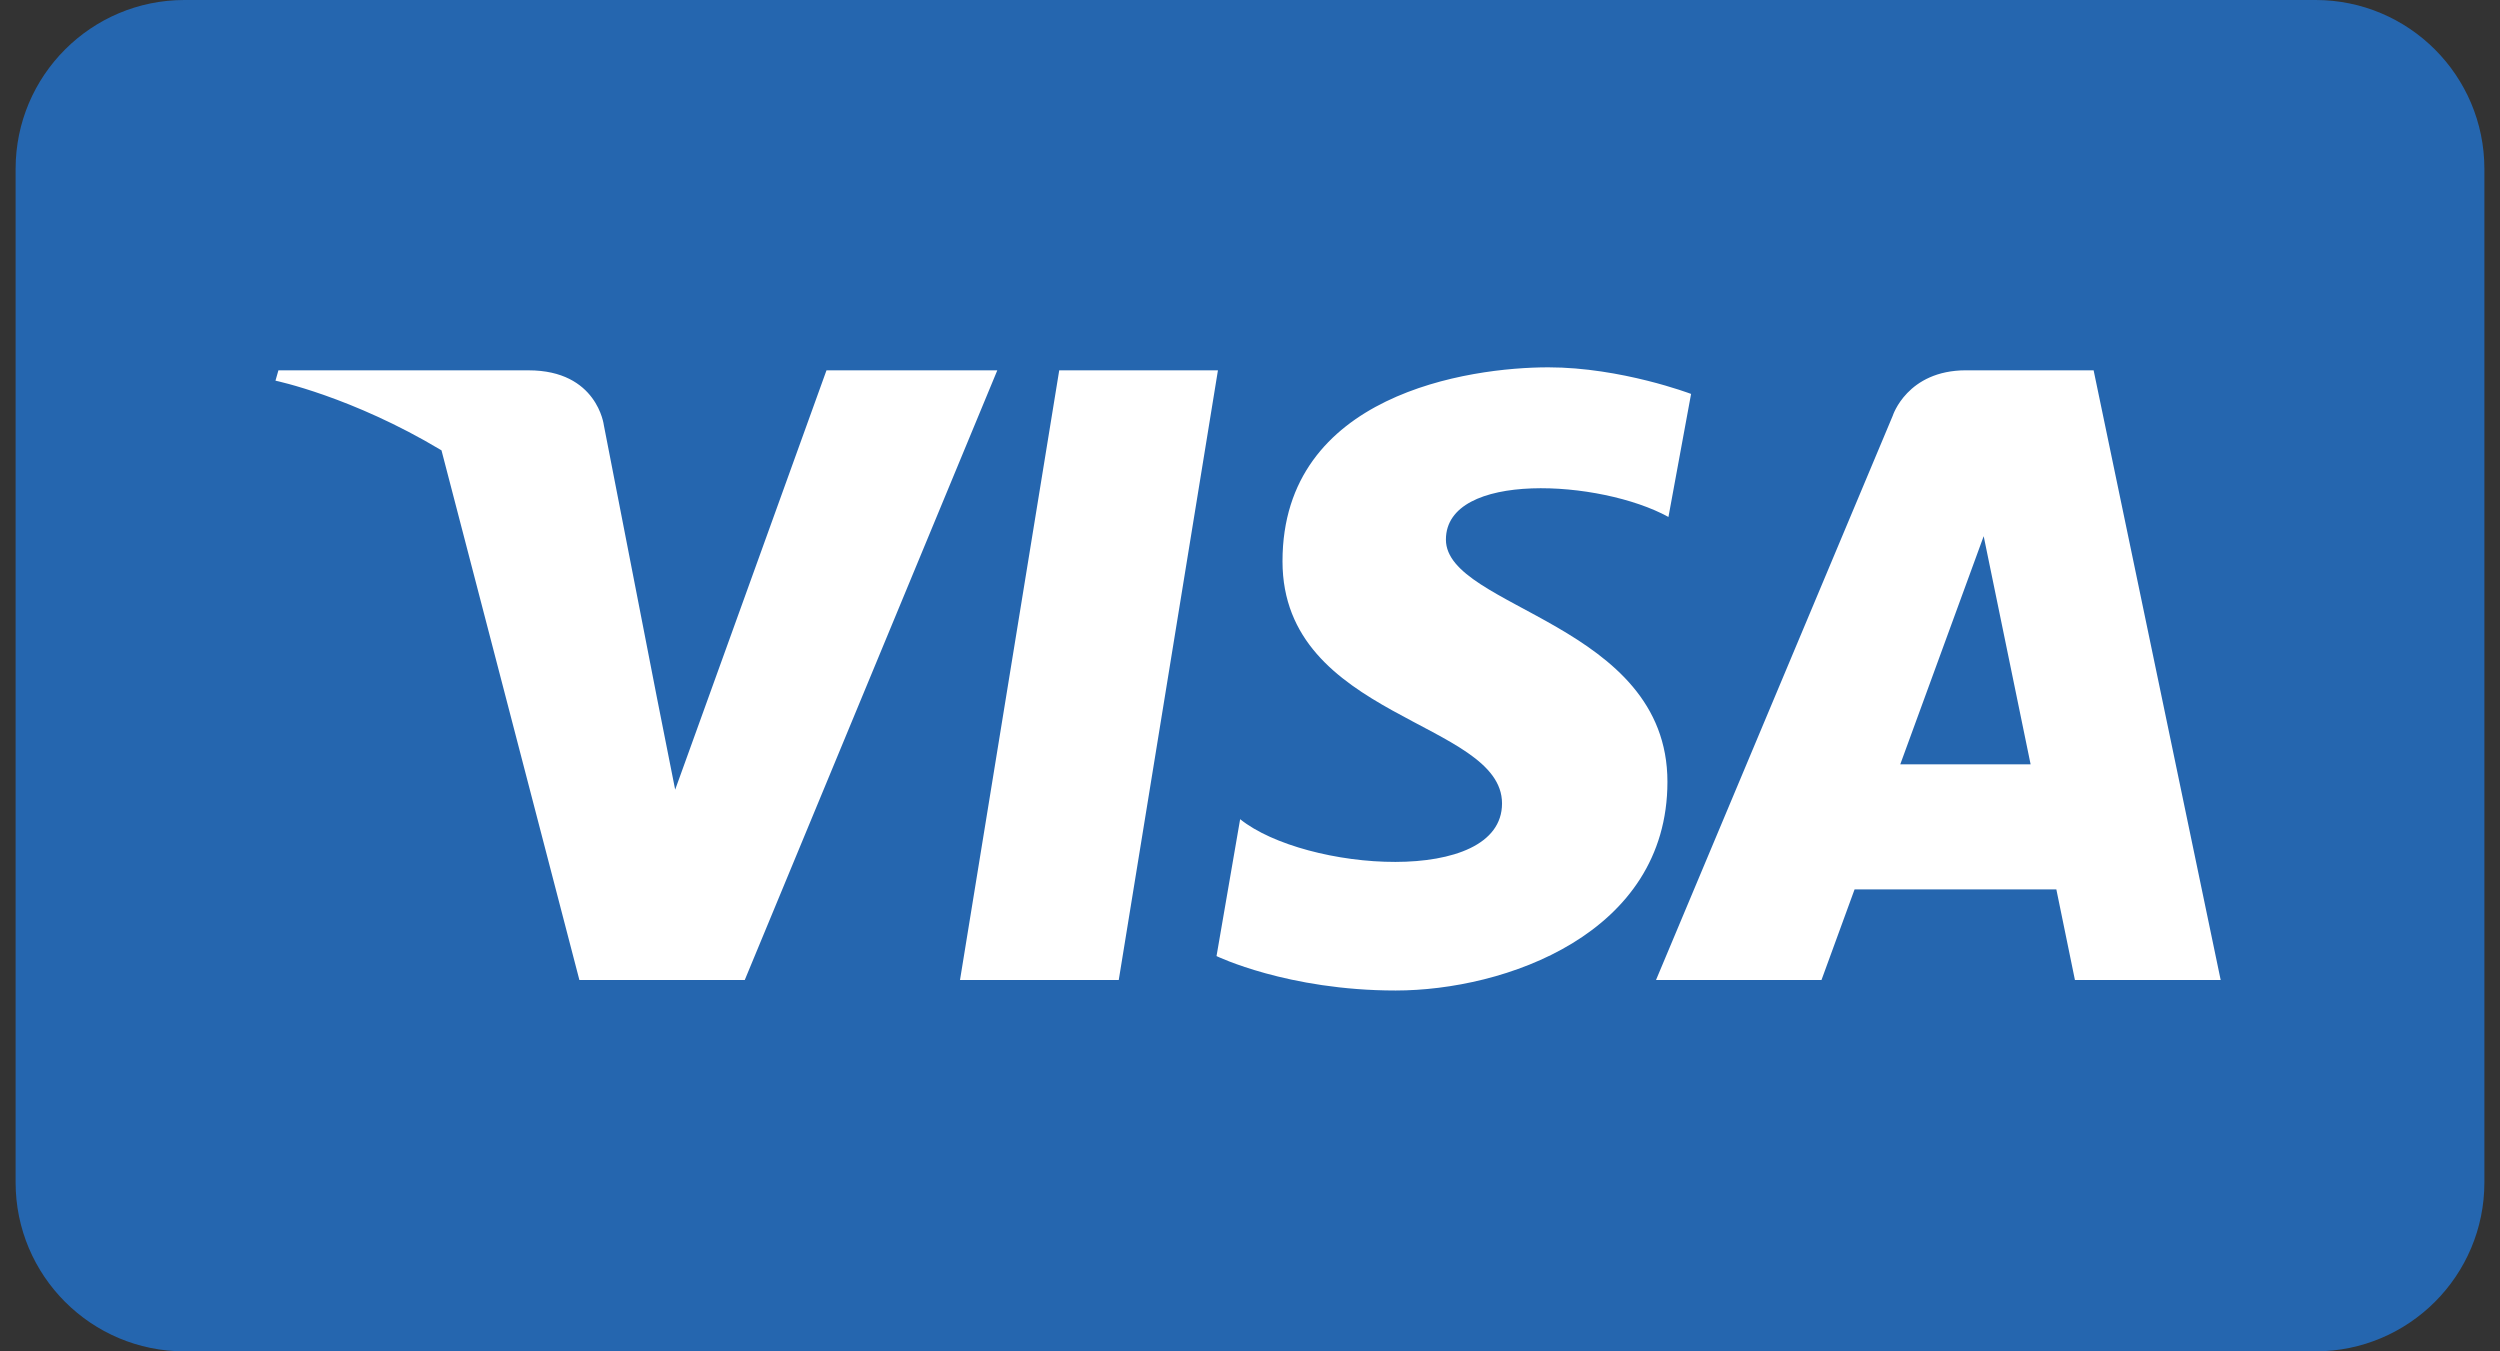 <svg width="74" height="40" viewBox="0 0 74 40" fill="none" xmlns="http://www.w3.org/2000/svg">
<rect x="0" y="0" width="74" height="40" fill="#333333" stroke="none"/>
<path d="M0.462 5C0.462 2.239 2.7 0 5.462 0H68.538C71.3 0 73.538 2.239 73.538 5V35C73.538 37.761 71.3 40 68.538 40H5.462C2.7 40 0.462 37.761 0.462 35V5Z" fill="#2566AF"/>
<path d="M33.115 29.008H28.416L31.353 10.962H36.051L33.115 29.008ZM24.464 10.962L19.985 23.374L19.455 20.701L19.455 20.702L17.874 12.587C17.874 12.587 17.683 10.962 15.646 10.962H8.241L8.154 11.268C8.154 11.268 10.418 11.739 13.068 13.33L17.15 29.008H22.045L29.52 10.962H24.464ZM61.418 29.008H65.732L61.971 10.961H58.194C56.45 10.961 56.025 12.306 56.025 12.306L49.018 29.008H53.916L54.895 26.327H60.868L61.418 29.008ZM56.248 22.624L58.717 15.871L60.106 22.624H56.248ZM49.386 15.302L50.056 11.66C50.056 11.66 47.987 10.873 45.83 10.873C43.499 10.873 37.962 11.659 37.962 16.614C37.962 21.276 44.46 21.334 44.46 23.782C44.46 26.231 38.632 25.793 36.708 24.248L36.009 28.3C36.009 28.3 38.107 29.319 41.313 29.319C44.519 29.319 49.356 27.659 49.356 23.141C49.356 18.449 42.799 18.012 42.799 15.972C42.799 13.932 47.375 14.194 49.386 15.302Z" fill="white"/>
</svg>
